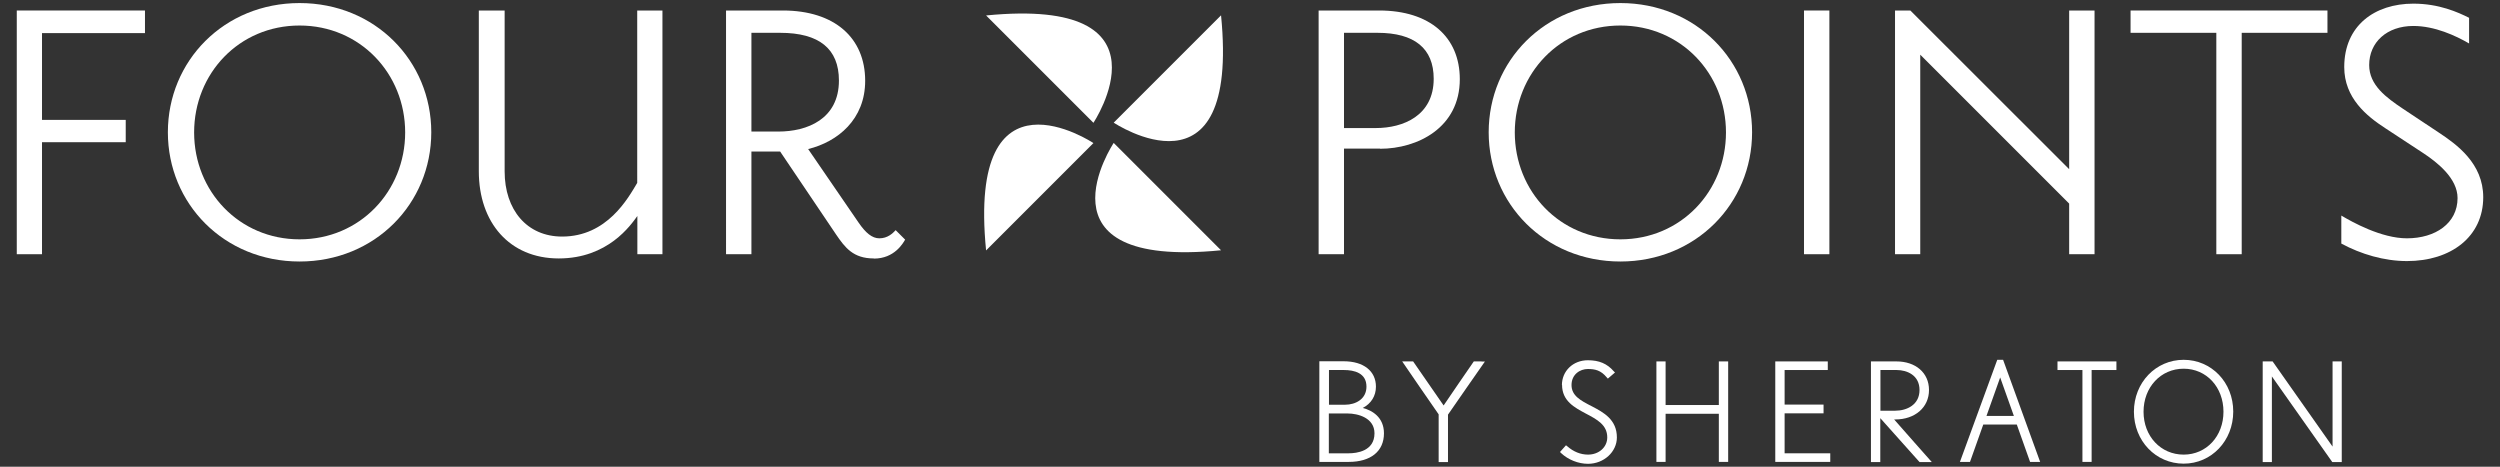 <?xml version="1.0" encoding="UTF-8"?> <svg xmlns="http://www.w3.org/2000/svg" id="b" viewBox="0 0 171.41 32"><rect x="0" y="0" width="171.41" height="32" fill="#333333" stroke="none"/><polygon points="2.88 2.27 2.88 8.22 8.62 8.22 8.62 9.75 2.88 9.75 2.88 17.43 1.15 17.43 1.15 .72 9.94 .72 9.94 2.27 2.88 2.27" style="fill:#fff;"></polygon><path d="M20.54,17.93c-5.18,0-9.03-3.97-9.03-8.86S15.36.21,20.54.21s9.03,3.97,9.03,8.86-3.86,8.86-9.03,8.86M20.54,1.75c-4.15,0-7.23,3.29-7.23,7.33s3.09,7.33,7.23,7.33,7.24-3.3,7.24-7.33-3.09-7.33-7.24-7.33" style="fill:#fff;"></path><path d="M43.7,17.43v-2.62c-.45.62-2.01,2.91-5.39,2.91s-5.48-2.47-5.48-5.97V.72h1.77v11.03c0,2.64,1.53,4.47,3.94,4.47,3.09,0,4.53-2.64,5.15-3.68V.72h1.73v16.71h-1.73Z" style="fill:#fff;"></path><path d="M59.91,17.72c-1.41,0-1.97-.74-2.59-1.65l-3.83-5.68h-1.97v7.04h-1.74V.72h3.89c3.56,0,5.65,1.88,5.65,4.82,0,2.65-1.88,4.18-3.91,4.68l3.47,5.06c.47.68.91,1.06,1.41,1.06.56,0,.91-.33,1.12-.56l.65.65c-.14.24-.73,1.3-2.14,1.3M53.49,2.25h-1.97v6.77h1.85c1.97,0,4.15-.85,4.15-3.5,0-2.17-1.35-3.27-4.03-3.27" style="fill:#fff;"></path><path d="M94.62,10.19h-2.47v7.24h-1.74V.72h4.15c3.49,0,5.53,1.83,5.53,4.71,0,3.32-2.89,4.77-5.47,4.77M94.45,2.25h-2.3v6.53h2.18c1.88,0,3.97-.85,3.97-3.38,0-2.09-1.33-3.15-3.85-3.15" style="fill:#fff;"></path><path d="M111.1,17.93c-5.18,0-9.03-3.97-9.03-8.86S105.92.21,111.1.21s9.03,3.97,9.03,8.86-3.86,8.86-9.03,8.86M111.1,1.75c-4.15,0-7.24,3.29-7.24,7.33s3.09,7.33,7.24,7.33,7.24-3.3,7.24-7.33-3.09-7.33-7.24-7.33" style="fill:#fff;"></path><rect x="123.69" y=".72" width="1.74" height="16.71" style="fill:#fff;"></rect><polygon points="141.87 17.43 141.87 13.96 131.66 3.75 131.66 17.43 129.93 17.43 129.93 .72 130.98 .72 141.87 11.6 141.87 .72 143.61 .72 143.61 17.43 141.87 17.43" style="fill:#fff;"></polygon><polygon points="153.7 2.25 153.7 17.43 151.96 17.43 151.96 2.25 146.08 2.25 146.08 .72 159.58 .72 159.58 2.25 153.7 2.25" style="fill:#fff;"></polygon><path d="M165.03,17.9c-1.56,0-3.15-.47-4.5-1.2v-1.92c.74.44,2.74,1.56,4.5,1.56,1.95,0,3.47-1.03,3.47-2.76,0-1.35-1.38-2.45-2.41-3.12l-2.56-1.68c-1.26-.82-2.8-2.06-2.8-4.18,0-2.85,2.09-4.35,4.74-4.35,1.76,0,3.06.59,3.82.97v1.76c-.91-.53-2.35-1.2-3.82-1.2-1.82,0-3.03,1.12-3.03,2.68,0,1.38,1.17,2.23,2.32,3l2.44,1.62c1.24.82,3.06,2.12,3.06,4.44,0,2.71-2.21,4.38-5.23,4.38" style="fill:#fff;"></path><path d="M83.72,1.05l-7.36,7.36s8.66,5.78,7.36-7.36" style="fill:#fff;"></path><path d="M67.61,17.17l7.36-7.36s-8.66-5.78-7.36,7.36" style="fill:#fff;"></path><path d="M83.72,17.16l-7.36-7.36s-5.78,8.66,7.36,7.36" style="fill:#fff;"></path><path d="M67.61,1.06l7.36,7.36s5.78-8.66-7.36-7.36" style="fill:#fff;"></path><path d="M93.44,27.97c.57-.3.9-.82.9-1.46,0-1.07-.85-1.74-2.21-1.74h-1.67v6.9h2.01c1.52,0,2.42-.73,2.42-1.96,0-1.1-.81-1.58-1.46-1.74M91.11,25.37h1.03c.71,0,1.55.2,1.55,1.14,0,.85-.74,1.24-1.47,1.24h-1.1v-2.38ZM92.48,31.08h-1.37v-2.73h1.3c.68,0,1.83.29,1.83,1.36,0,1.23-1.23,1.37-1.76,1.37" style="fill:#fff;"></path><path d="M101.58,24.78h-.53s-1.91,2.77-2.07,3.02c-.18-.25-2.09-3.02-2.09-3.02h-.75s2.45,3.58,2.5,3.63v3.27h.64v-3.25c.04-.07,2.53-3.64,2.53-3.64h-.22Z" style="fill:#fff;"></path><path d="M107.1,26.38c0,1.12.86,1.56,1.62,1.97.78.41,1.48.78,1.48,1.64,0,.67-.57,1.18-1.32,1.18-.51,0-1-.2-1.42-.57l-.09-.07-.41.46.08.08c.48.45,1.17.73,1.84.73,1.09,0,1.98-.82,1.98-1.81,0-1.23-.93-1.72-1.69-2.12l-.06-.03c-.74-.38-1.36-.71-1.36-1.44s.58-1.1,1.12-1.1c.5,0,.89.09,1.29.57l.08.09.49-.42-.08-.08c-.46-.53-1.01-.76-1.78-.76-1.02,0-1.78.74-1.78,1.71" style="fill:#fff;"></path><polygon points="118.37 24.78 117.85 24.78 117.85 27.77 114.2 27.77 114.2 24.78 113.57 24.78 113.57 31.67 114.2 31.67 114.2 28.37 117.85 28.37 117.85 31.67 118.49 31.67 118.49 24.78 118.37 24.78" style="fill:#fff;"></polygon><polygon points="125.2 24.78 121.72 24.78 121.72 31.67 125.49 31.67 125.49 31.08 122.36 31.08 122.36 28.34 125.03 28.34 125.03 27.74 122.36 27.74 122.36 25.37 125.32 25.37 125.32 24.78 125.2 24.78" style="fill:#fff;"></polygon><path d="M129.88,28.76h.06c1.37,0,2.32-.83,2.32-2.02s-.93-1.96-2.23-1.96h-1.75v6.9h.64v-3.01c.35.39,2.69,3.01,2.69,3.01h.84s-2.29-2.58-2.58-2.92M128.93,25.37h1.11c.72,0,1.57.36,1.57,1.37s-.86,1.42-1.67,1.42h-1.01v-2.79Z" style="fill:#fff;"></path><path d="M137.34,24.67h-.4l-2.56,7h.69s.86-2.41.91-2.56h2.3c.05.14.91,2.56.91,2.56h.69l-2.54-7ZM136.2,28.52c.09-.25.77-2.17.94-2.64.17.47.85,2.39.94,2.64h-1.88Z" style="fill:#fff;"></path><polygon points="144.99 24.78 141.07 24.78 141.07 25.37 142.78 25.37 142.78 31.67 143.41 31.67 143.41 25.37 145.11 25.37 145.11 24.78 144.99 24.78" style="fill:#fff;"></polygon><path d="M149.72,24.67c-1.91,0-3.41,1.56-3.41,3.56s1.5,3.56,3.41,3.56,3.4-1.57,3.4-3.57-1.49-3.55-3.4-3.55M149.72,31.17c-1.57,0-2.75-1.26-2.75-2.94s1.18-2.95,2.75-2.95,2.73,1.27,2.73,2.95-1.17,2.94-2.73,2.94" style="fill:#fff;"></path><path d="M160.45,24.78h-.52v5.74s0,.07,0,.1c-.4-.57-4.11-5.84-4.11-5.84h-.68v6.9h.63v-5.76s0-.07,0-.11c.4.57,4.14,5.87,4.14,5.87h.65v-6.9h-.12Z" style="fill:#fff;"></path></svg> 
